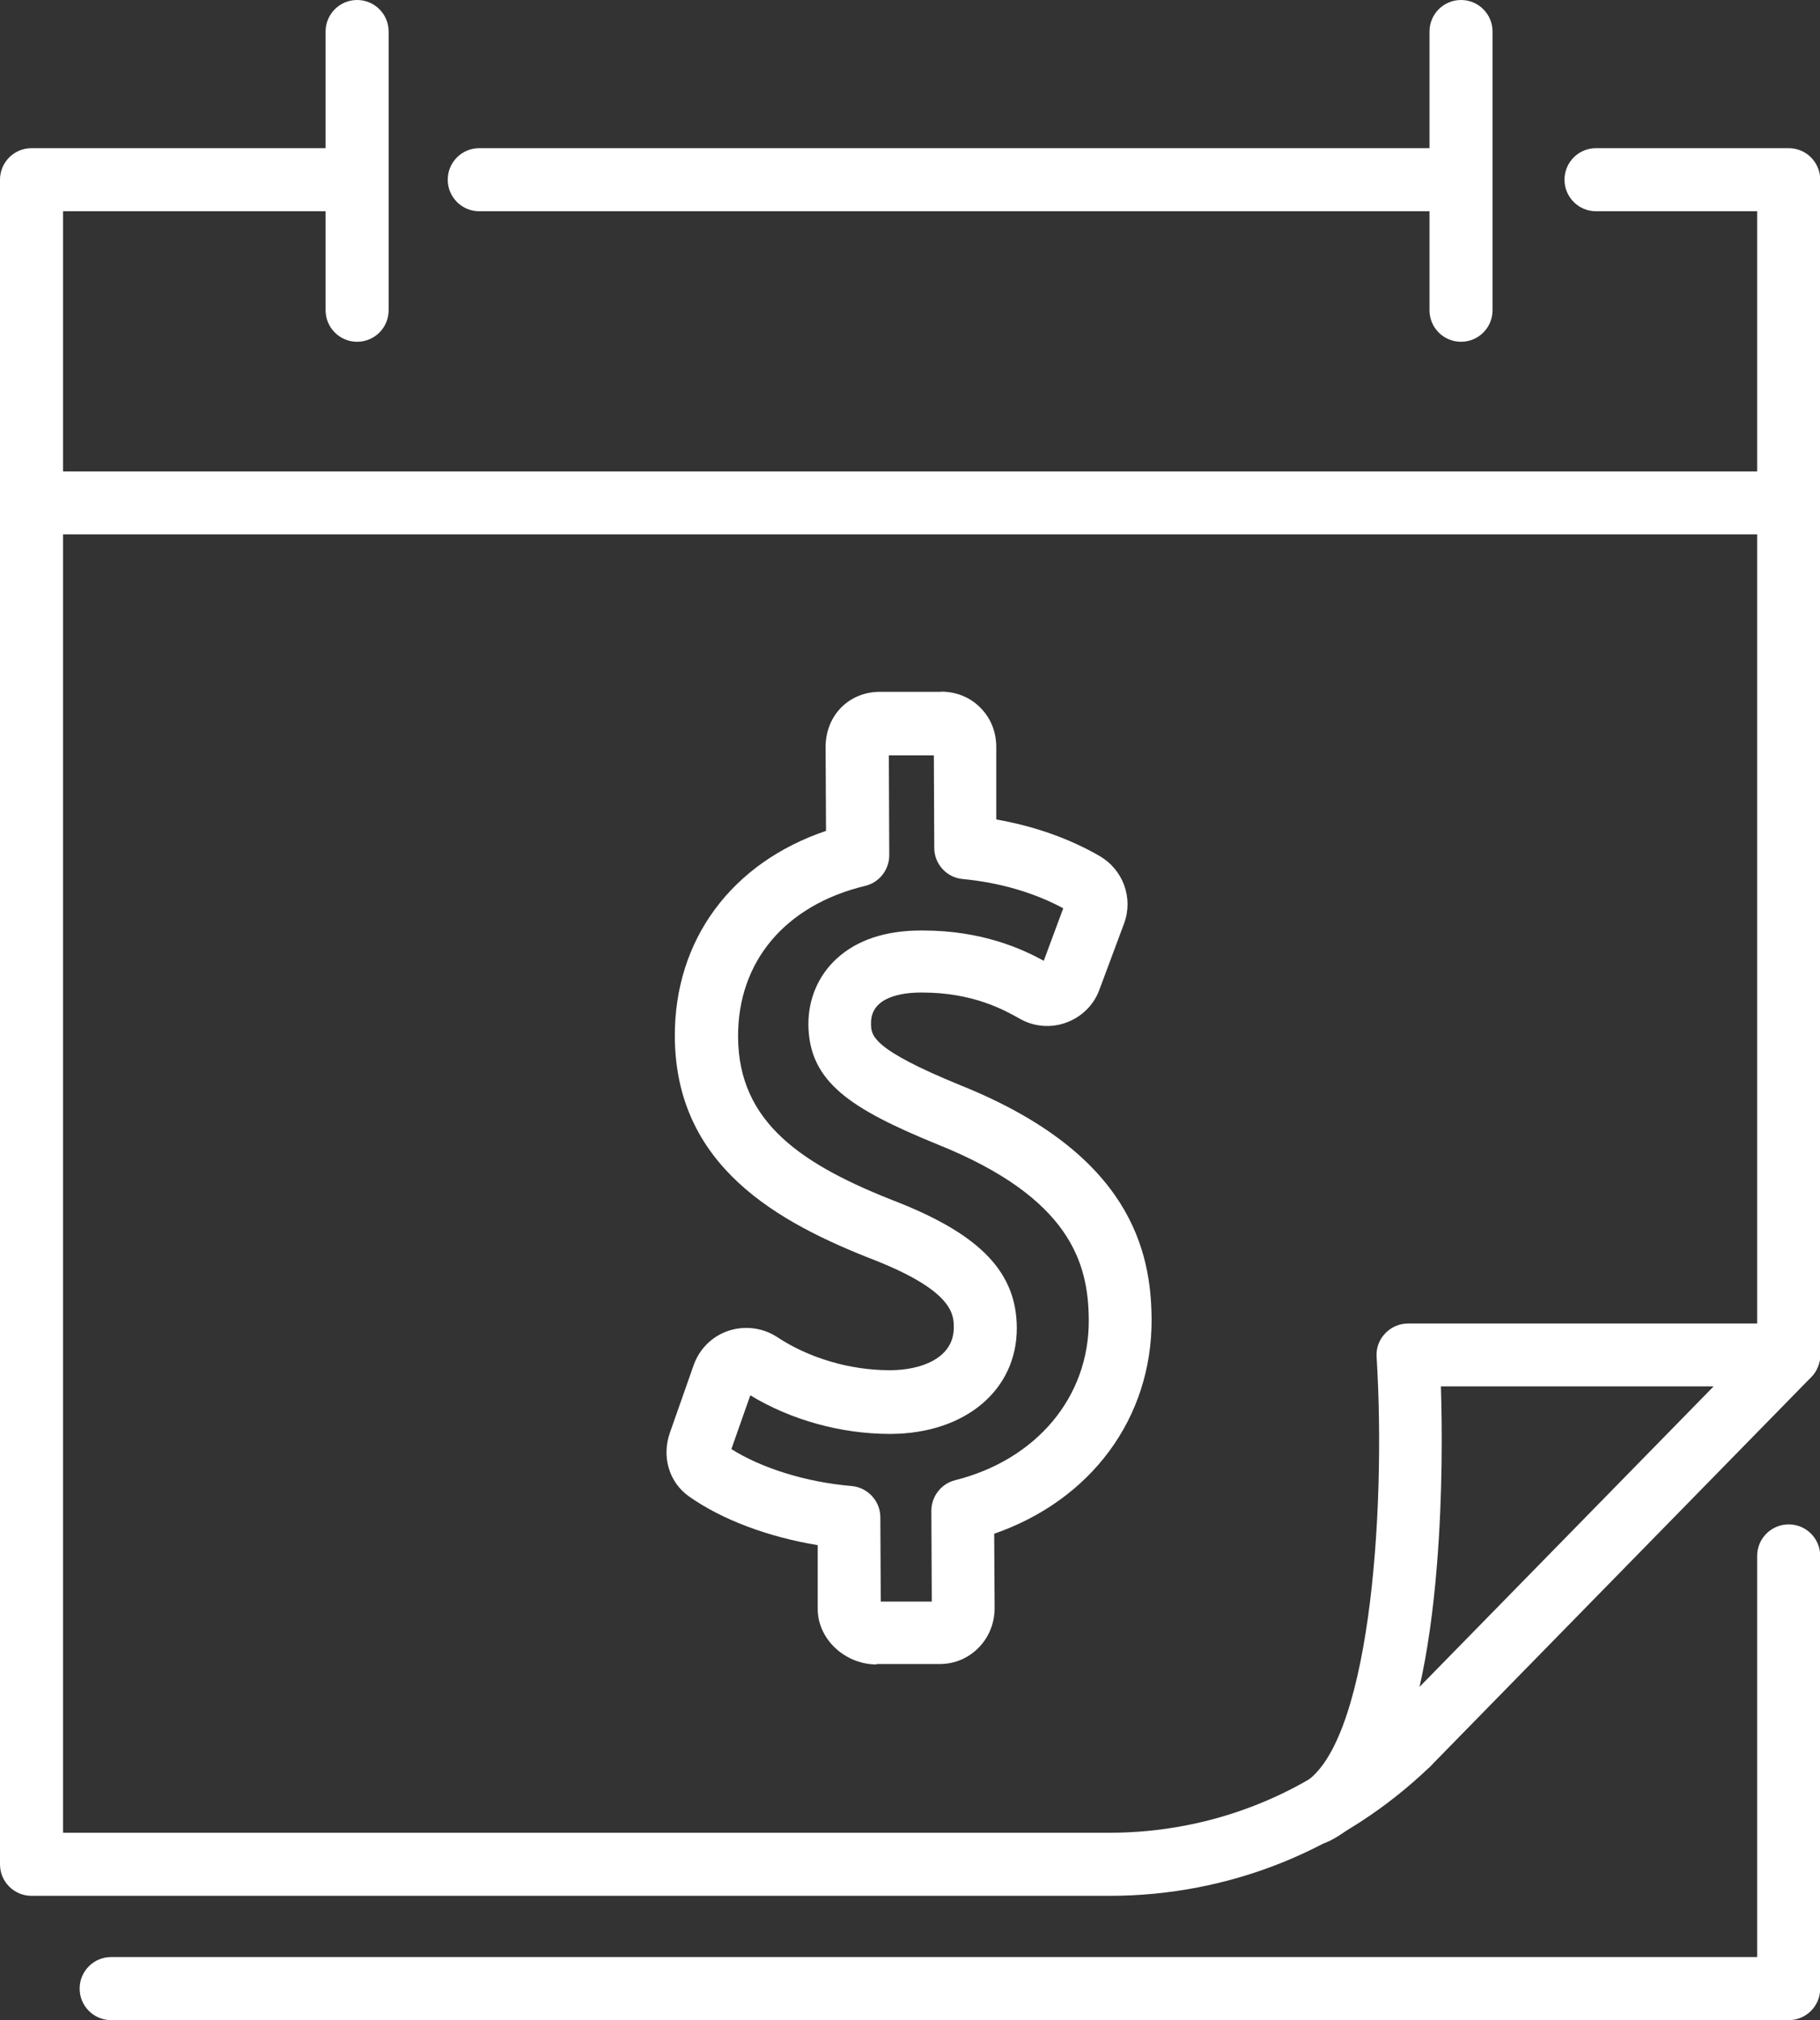 <?xml version="1.0" encoding="UTF-8"?><svg id="Layer_2" xmlns="http://www.w3.org/2000/svg" viewBox="0 0 87.76 97.35"><rect x="0" y="0" width="87.76" height="97.35" fill="#333333" stroke="none"/><defs><style>.cls-1{fill:#fff;}</style></defs><g id="Layer_1-2"><g><g><path class="cls-1" d="M86.25,66.81c-.84,0-1.52-.68-1.52-1.52V24.23c0-.84,.68-1.52,1.52-1.52s1.52,.68,1.52,1.52v41.06c0,.84-.68,1.52-1.52,1.52Z"/><path class="cls-1" d="M86.25,25.75H1.52C.68,25.75,0,25.07,0,24.23V8.66C0,7.82,.68,7.14,1.52,7.14h15.38c.84,0,1.52,.68,1.52,1.52s-.68,1.52-1.52,1.52H3.04v12.54H84.73V10.18h-7.77c-.84,0-1.52-.68-1.52-1.52s.68-1.52,1.52-1.52h9.29c.84,0,1.52,.68,1.52,1.52v15.58c0,.84-.68,1.52-1.52,1.52Z"/><path class="cls-1" d="M70.25,10.18H23.11c-.84,0-1.52-.68-1.52-1.52s.68-1.52,1.52-1.52h47.14c.84,0,1.52,.68,1.52,1.52s-.68,1.52-1.52,1.52Z"/><path class="cls-1" d="M42.26,80.21c-.67,0-1.35-.25-1.88-.7-.6-.51-.95-1.23-.95-1.97v-3.08c-2.38-.39-4.63-1.23-6.21-2.35-.96-.68-1.33-1.92-.91-3.09l1.14-3.24c.28-.78,.89-1.39,1.68-1.65,.78-.26,1.65-.15,2.34,.3,1.54,1.02,3.52,1.6,5.42,1.6,.02,0,.03,0,.05,0,1.41,0,3.06-.55,3.05-2.06,0-.6,0-1.73-3.78-3.23-4.75-1.84-9.64-4.56-9.67-10.79-.02-4.67,2.74-8.37,7.29-9.91l-.02-4.04c0-.7,.24-1.35,.69-1.84,.48-.52,1.15-.81,1.88-.82h2.99s0-.01,.01-.01c.71,0,1.37,.26,1.86,.74,.51,.49,.79,1.16,.8,1.89v3.53c1.83,.32,3.53,.92,4.98,1.76,1.14,.66,1.64,2.03,1.18,3.26l-1.19,3.19c-.27,.74-.86,1.31-1.6,1.58-.74,.27-1.56,.2-2.24-.19-.73-.41-2.24-1.26-4.7-1.26-.02,0-.03,0-.05,0-.91,0-2.43,.2-2.42,1.48,0,.58,0,1.23,4.34,3,8.2,3.3,9.17,8.01,9.19,11.27,.02,4.76-2.92,8.71-7.59,10.33l.02,3.58c0,.71-.26,1.38-.75,1.89-.5,.52-1.17,.81-1.9,.81h-3.04s0,.01-.01,.01Zm2.67-2.7h0Zm-9.68-7.69c1.46,.93,3.64,1.61,5.81,1.79,.78,.07,1.39,.72,1.39,1.51l.02,4.06h2.46s-.02-4.37-.02-4.37c0-.7,.47-1.31,1.15-1.48,3.93-.99,6.46-4.02,6.44-7.71-.01-2.75-.89-5.9-7.29-8.47,0,0,0,0,0,0-4.21-1.72-6.21-3.02-6.23-5.79,0-1.23,.48-2.35,1.36-3.16,.98-.9,2.35-1.36,4.08-1.36,.02,0,.05,0,.07,0,2.88,0,4.82,.9,5.84,1.46l.94-2.53c-1.39-.75-3.06-1.24-4.85-1.41-.78-.07-1.37-.73-1.37-1.5l-.02-4.46h-2.17s.02,4.81,.02,4.81c0,.7-.48,1.32-1.16,1.48-3.86,.93-6.15,3.65-6.13,7.28,.02,4.15,3.11,6.19,7.74,7.98,3.99,1.59,5.69,3.4,5.7,6.04,.01,2.99-2.48,5.09-6.07,5.11-.02,0-.04,0-.06,0-2.34,0-4.76-.67-6.72-1.86l-.92,2.61Z"/><path class="cls-1" d="M63.38,88.89c-.56,0-1.1-.31-1.37-.85-.37-.75-.05-1.66,.7-2.03,3.31-1.61,4.14-13.03,3.67-20.62-.03-.42,.12-.83,.41-1.13,.29-.31,.69-.48,1.11-.48h18.35c.61,0,1.16,.37,1.4,.93,.24,.56,.11,1.21-.31,1.65l-18.35,18.74c-.5,.51-1.28,.59-1.86,.24-.81,1.67-1.83,2.8-3.07,3.4-.21,.1-.44,.15-.66,.15Zm6.1-22.08c.06,1.87,.09,5.14-.19,8.6-.18,2.24-.46,4.2-.84,5.88l14.18-14.48h-13.16Z"/><path class="cls-1" d="M53.49,91.36H1.52c-.84,0-1.52-.68-1.52-1.52V24.23c0-.84,.68-1.52,1.52-1.52s1.52,.68,1.52,1.52V88.32H53.49c5.01,0,9.75-1.91,13.36-5.38,.6-.58,1.56-.56,2.15,.04,.58,.6,.56,1.56-.04,2.15-4.18,4.02-9.67,6.23-15.46,6.23Z"/><g><path class="cls-1" d="M17.22,16.47c-.84,0-1.52-.68-1.52-1.52V1.52c0-.84,.68-1.52,1.52-1.52s1.52,.68,1.52,1.52V14.95c0,.84-.68,1.52-1.52,1.52Z"/><path class="cls-1" d="M70.45,16.47c-.84,0-1.52-.68-1.52-1.52V1.52c0-.84,.68-1.52,1.52-1.52s1.52,.68,1.52,1.52V14.95c0,.84-.68,1.52-1.52,1.52Z"/></g></g><path class="cls-1" d="M86.25,97.35H5.36c-.84,0-1.52-.68-1.52-1.52s.68-1.52,1.52-1.52H84.73v-19.33c0-.84,.68-1.52,1.52-1.52s1.52,.68,1.52,1.52v20.85c0,.84-.68,1.52-1.52,1.52Z"/></g></g></svg>